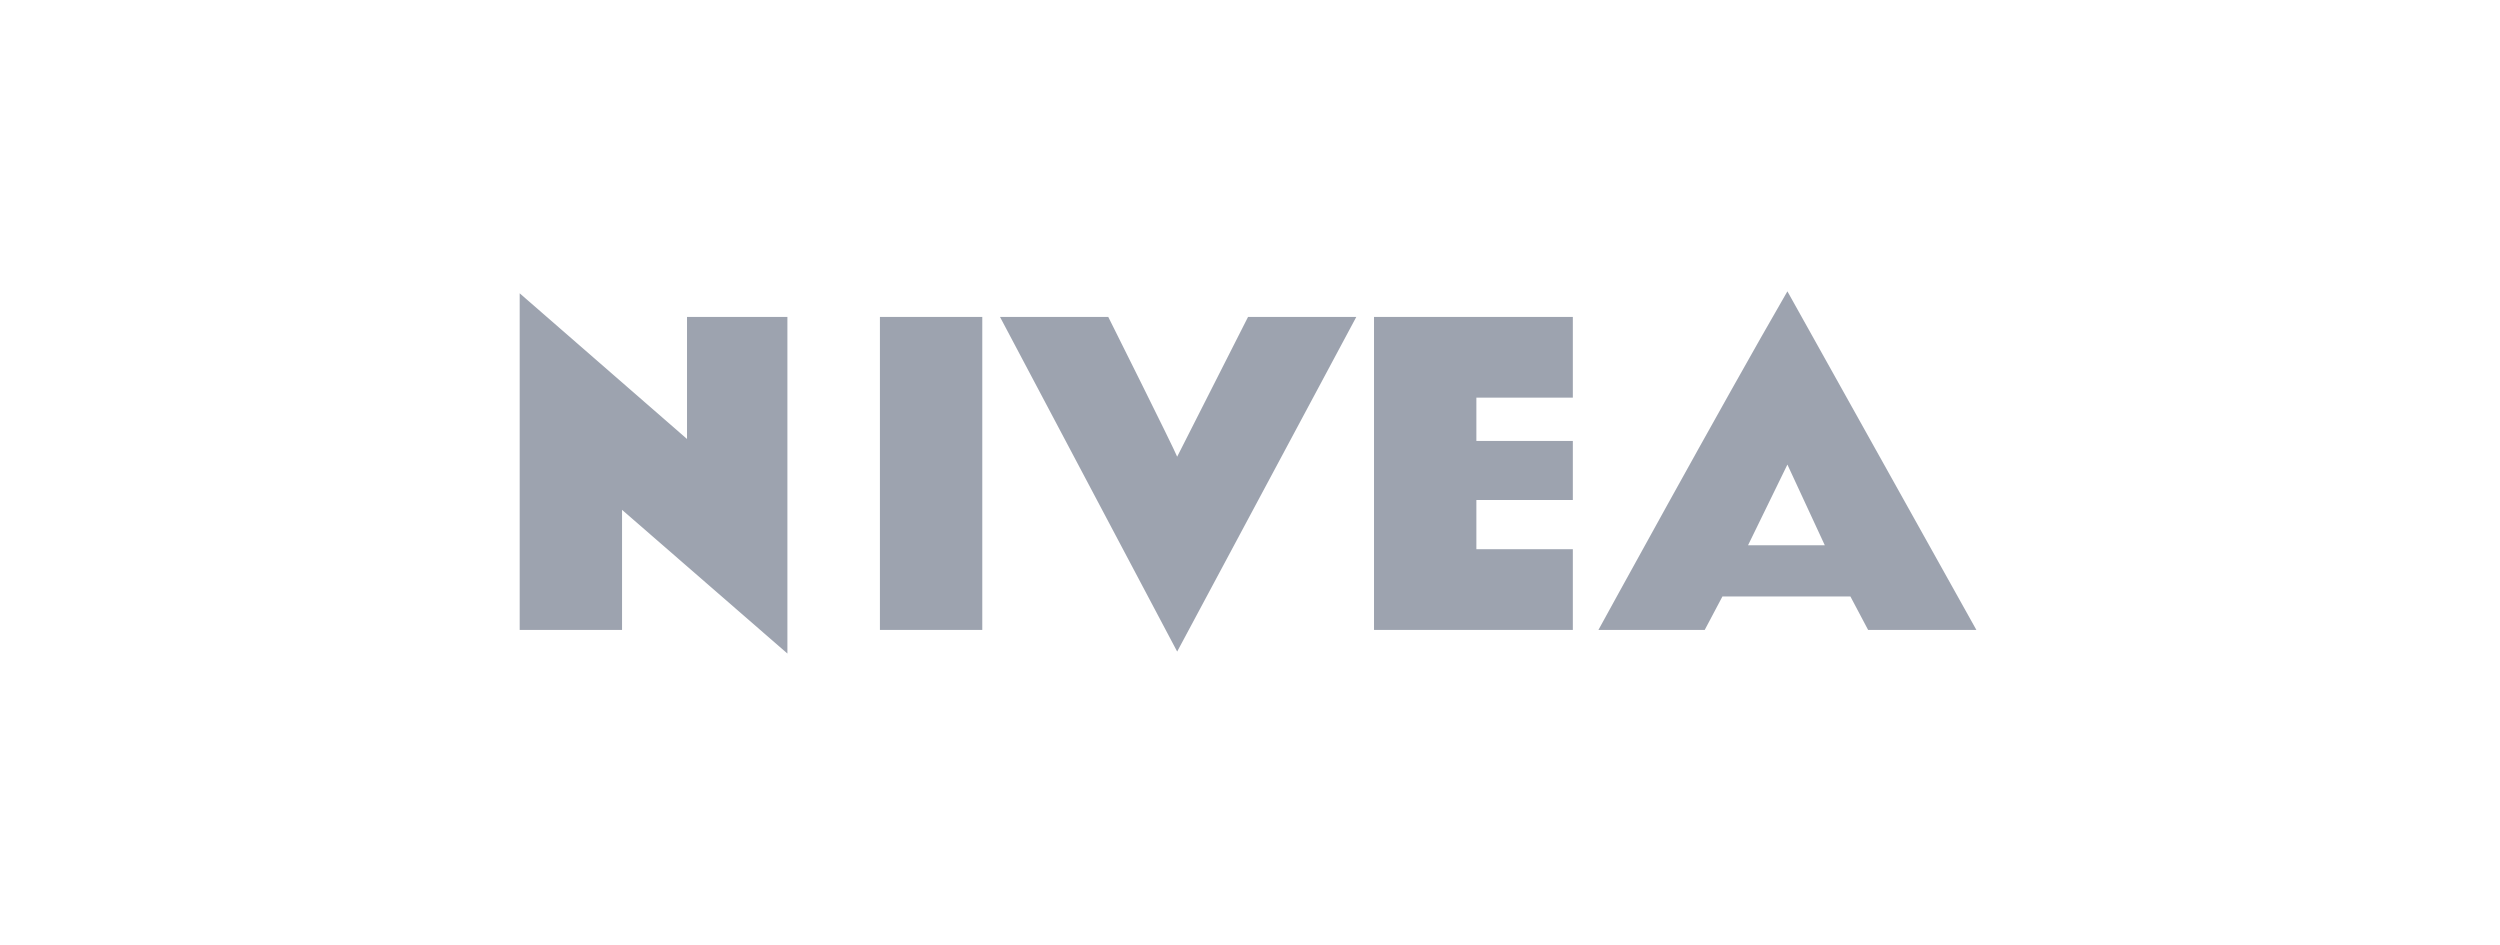 <?xml version="1.0" encoding="utf-8"?>
<!-- Generator: Adobe Illustrator 25.2.1, SVG Export Plug-In . SVG Version: 6.00 Build 0)  -->
<!DOCTYPE svg PUBLIC "-//W3C//DTD SVG 1.1//EN" "http://www.w3.org/Graphics/SVG/1.1/DTD/svg11.dtd">
<svg version="1.1" id="Слой_1" xmlns:x="http://ns.adobe.com/Extensibility/1.0/" xmlns:i="http://ns.adobe.com/AdobeIllustrator/10.0/" xmlns:graph="http://ns.adobe.com/Graphs/1.0/"
	 xmlns="http://www.w3.org/2000/svg" xmlns:xlink="http://www.w3.org/1999/xlink" x="0px" y="0px" viewBox="0 0 127 48"
	 style="enable-background:new 0 0 127 48;" xml:space="preserve">
<style type="text/css">
	.st0{fill:#9DA3AF;}
</style>
<polygon class="st0" points="26.4,14.9 34.9,22.3 34.9,16.1 40,16.1 40,33.2 31.6,25.9 31.6,32 26.4,32 "/>
<path class="st0" d="M44.7,16.1h5.2V32h-5.2V16.1z"/>
<path class="st0" d="M50.8,16.1h5.5c0,0,3.3,6.6,3.5,7.1l3.6-7.1h5.5l-9.1,17L50.8,16.1z"/>
<polygon class="st0" points="69.8,16.1 79.9,16.1 79.9,20.2 75,20.2 75,22.4 79.9,22.4 79.9,25.4 75,25.4 75,27.9 79.9,27.9 
	79.9,32 69.8,32 "/>
<path class="st0" d="M90.8,14.8C87.5,20.5,81.2,32,81.2,32h5.4l0.9-1.7H94l0.9,1.7h5.5L90.8,14.8z M88.8,27.7l2-4.1l1.9,4.1H88.8z"
	/>
</svg>
